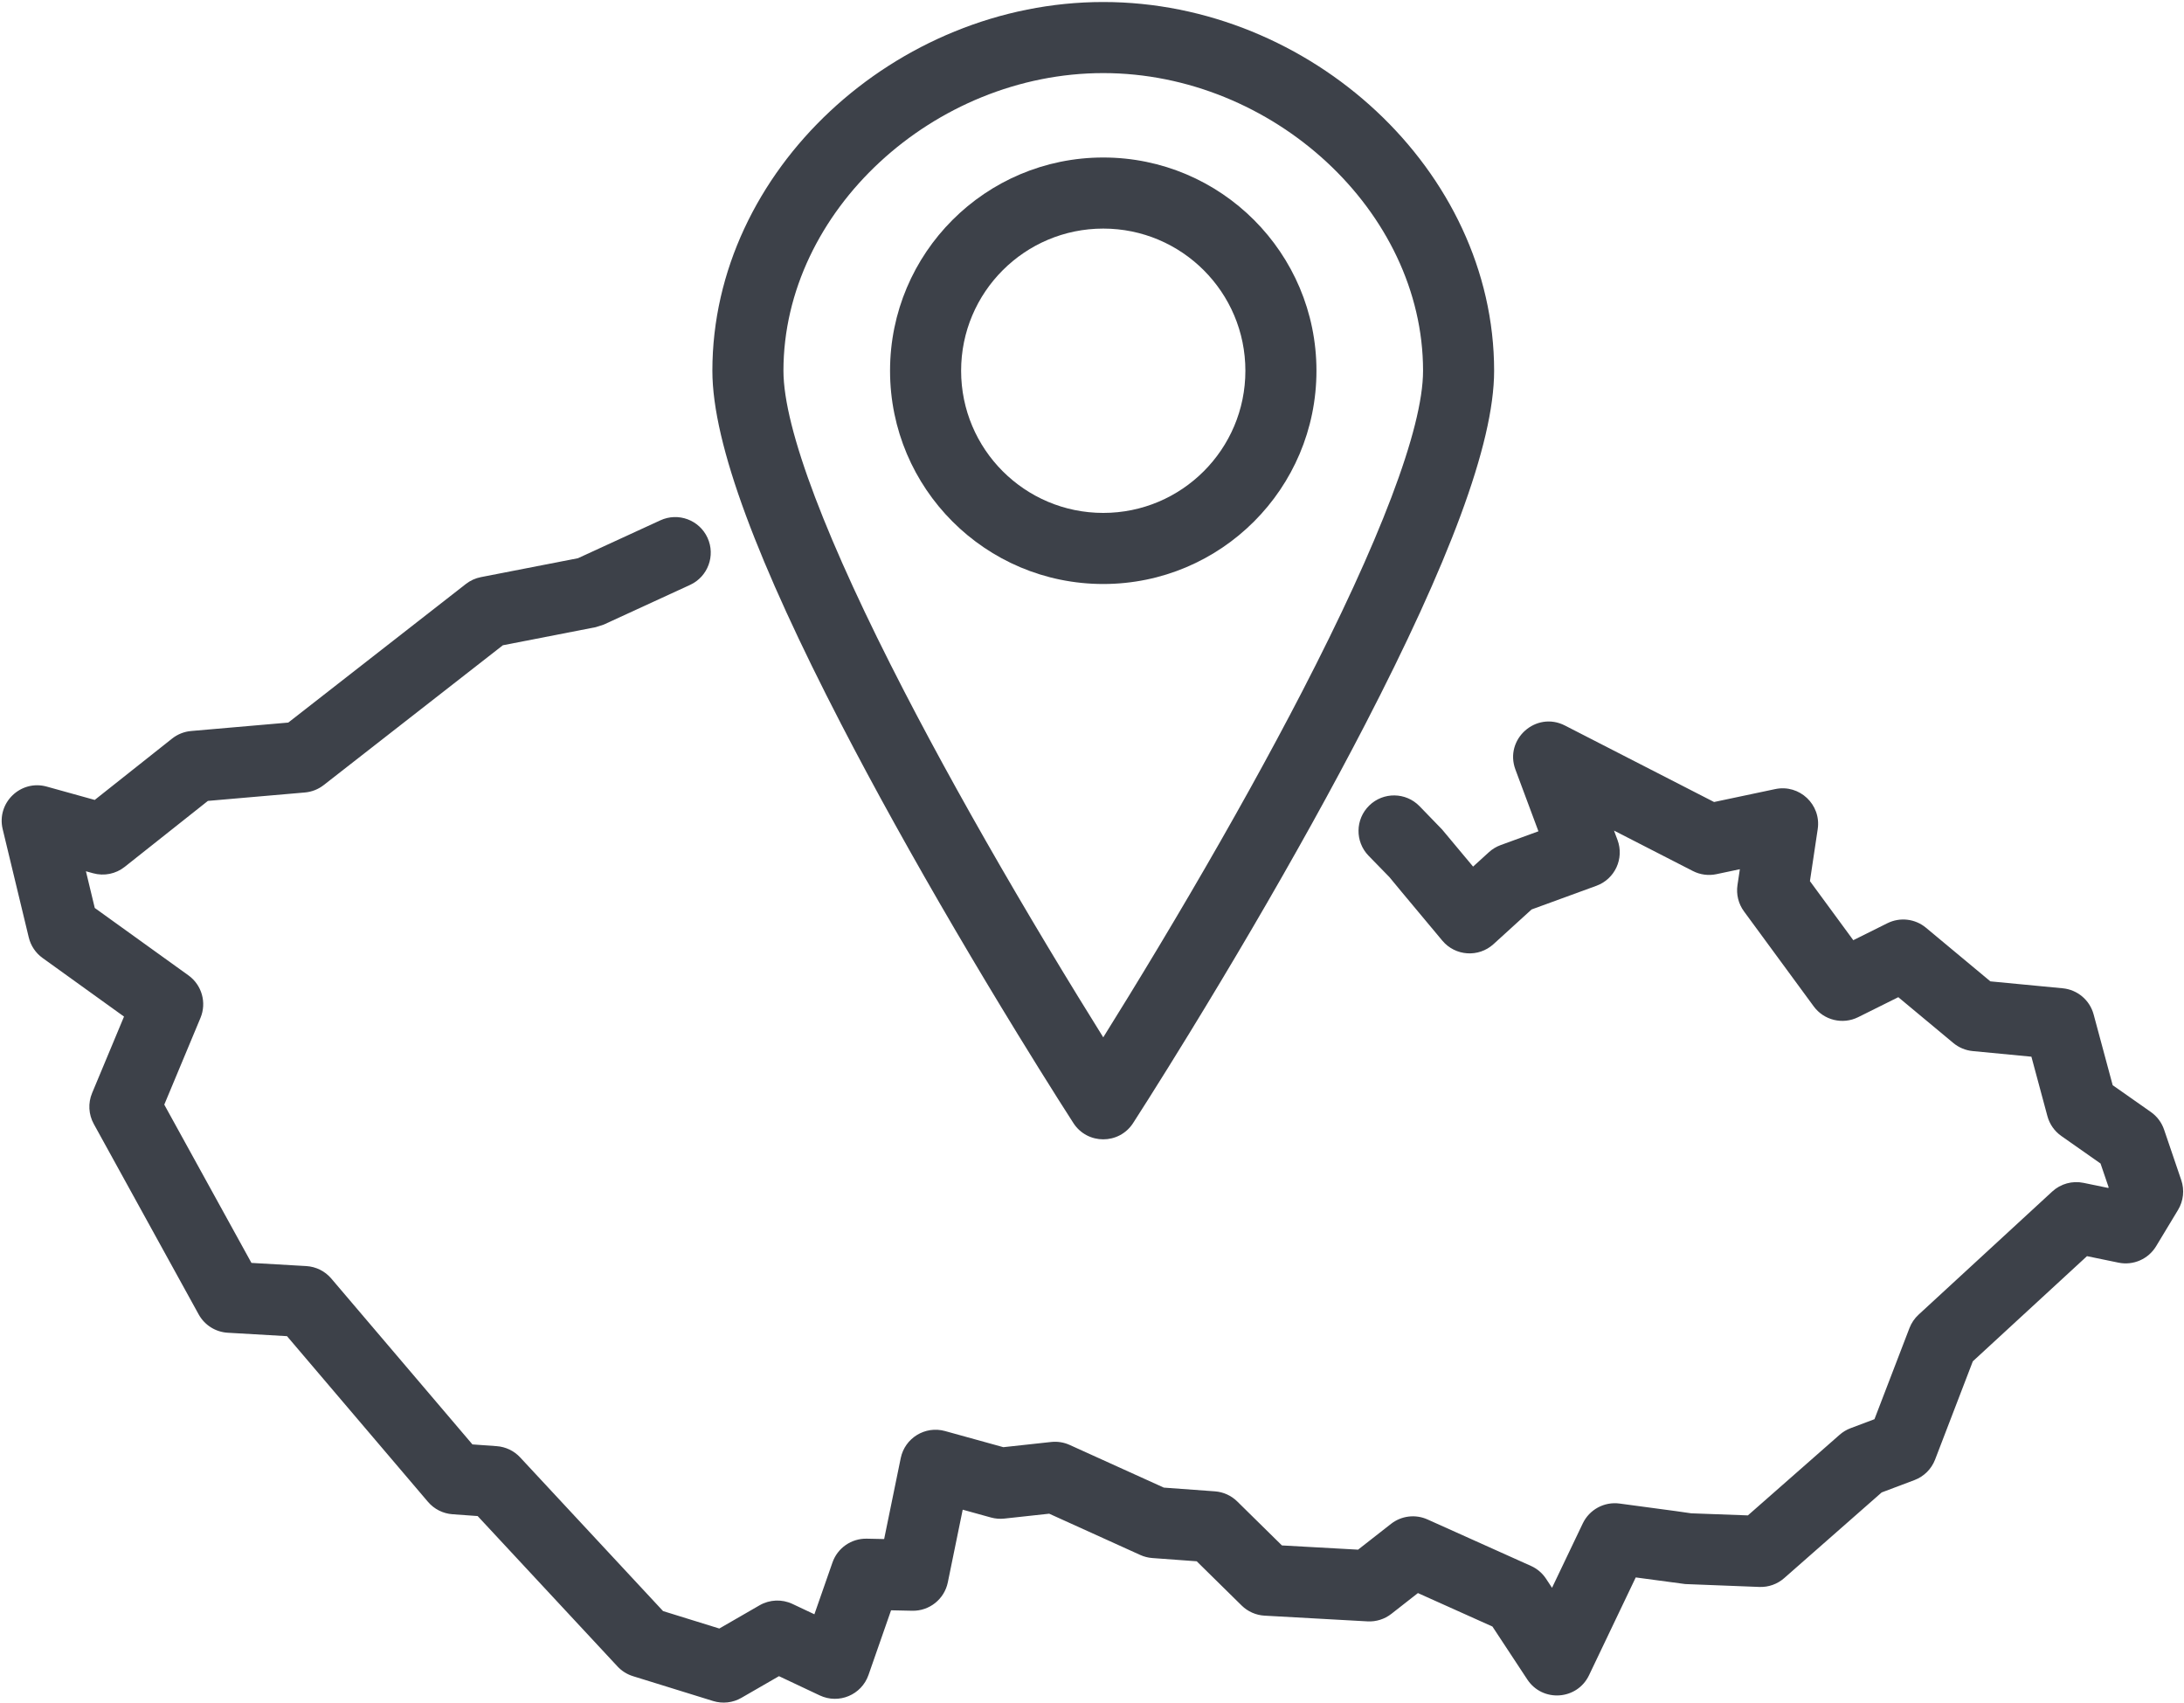<?xml version="1.0" encoding="UTF-8"?>
<svg width="1008px" height="786px" viewBox="0 0 1008 786" version="1.1" xmlns="http://www.w3.org/2000/svg" xmlns:xlink="http://www.w3.org/1999/xlink">
    <!-- Generator: Sketch 57.1 (83088) - https://sketch.com -->
    <title>checkpoints-150-mono</title>
    <desc>Created with Sketch.</desc>
    <g id="Page-1" stroke="none" stroke-width="1" fill="none" fill-rule="evenodd">
        <g id="Icon_Refresh_01_Mono-1024" transform="translate(-11176, -4790)" fill="#3D4149" fill-rule="nonzero">
            <g id="checkpoints-150-mono" transform="translate(11176.684, 4790.578)">
                <path d="M266.064,257.005 L221.284,265.729 C218.749,266.223 216.367,267.308 214.332,268.896 L132.365,332.848 L87.525,336.74 C84.323,337.018 81.274,338.23 78.756,340.227 L43.034,368.543 L20.889,362.392 C8.839,359.046 -2.373,369.877 0.556,382.036 L12.594,432.001 C13.514,435.819 15.773,439.18 18.961,441.473 L56.554,468.516 L41.82,503.816 C39.894,508.429 40.178,513.668 42.59,518.046 L91.011,605.944 C93.732,610.883 98.8,614.078 104.43,614.404 L131.776,615.984 L196.834,692.429 C199.685,695.779 203.761,697.843 208.148,698.158 L219.769,698.993 L284.307,768.384 C286.258,770.482 288.725,772.032 291.461,772.88 L328.445,784.341 C332.808,785.693 337.537,785.165 341.494,782.883 L358.843,772.877 L377.67,781.761 C386.477,785.916 396.943,781.528 400.153,772.334 L410.573,742.483 L420.353,742.692 C428.271,742.862 435.18,737.348 436.77,729.588 L443.643,696.055 L456.69,699.664 C458.688,700.216 460.773,700.385 462.835,700.161 L483.565,697.906 L525.593,716.951 C527.353,717.748 529.24,718.228 531.167,718.369 L551.645,719.866 L572.377,740.269 C575.221,743.068 578.987,744.734 582.971,744.955 L630.458,747.593 C634.429,747.814 638.344,746.584 641.476,744.133 L653.743,734.532 L688.128,749.97 L704.22,774.397 C711.241,785.056 727.212,783.962 732.714,772.444 L754.272,727.315 L777.112,730.373 C805.913,731.507 805.913,731.507 811.358,731.707 C815.547,731.861 819.637,730.405 822.786,727.637 L867.78,688.097 L882.905,682.399 C887.287,680.748 890.754,677.304 892.433,672.933 L909.851,627.591 L962.54,579.064 L977.096,582.066 C983.902,583.469 990.853,580.431 994.446,574.483 L1004.562,557.736 C1007.065,553.592 1007.609,548.554 1006.049,543.971 L998.121,520.68 C997,517.388 994.862,514.538 992.016,512.54 L974.398,500.178 L965.606,467.521 C963.828,460.918 958.14,456.11 951.333,455.459 L917.95,452.263 L888.221,427.515 C883.225,423.356 876.243,422.541 870.423,425.436 L854.683,433.267 L834.669,406.008 L838.262,382.012 C839.955,370.7 829.841,361.173 818.651,363.538 L790.425,369.503 L721.593,334.211 C708.271,327.381 693.514,340.505 698.743,354.533 L709.36,383.015 L691.924,389.381 C689.923,390.111 688.083,391.225 686.508,392.658 L679.202,399.308 L664.889,382.172 C658.718,375.773 658.718,375.773 654.468,371.415 C648.145,364.929 637.762,364.797 631.277,371.12 C624.791,377.443 624.659,387.826 630.982,394.312 L640.559,404.135 C643.929,408.245 643.929,408.245 665,433.47 C670.982,440.632 681.726,441.366 688.627,435.085 L706.202,419.086 L736.119,408.164 C744.668,405.043 749.041,395.558 745.862,387.03 L744.242,382.684 L780.639,401.346 C783.99,403.064 787.829,403.576 791.513,402.798 L802.326,400.513 L801.229,407.837 C800.588,412.12 801.666,416.481 804.229,419.972 L836.411,463.804 C841.132,470.234 849.794,472.335 856.936,468.782 L875.457,459.568 L900.856,480.71 C903.39,482.82 906.502,484.117 909.785,484.431 L936.889,487.026 L944.272,514.45 C945.271,518.161 947.542,521.404 950.688,523.611 L968.795,536.316 L972.538,547.313 L972.365,547.599 L960.928,545.241 C955.757,544.175 950.389,545.663 946.505,549.24 L884.807,606.064 C882.95,607.774 881.513,609.89 880.608,612.246 L864.453,654.299 L853.418,658.456 C851.568,659.153 849.859,660.179 848.374,661.484 L806.038,698.689 L779.891,697.728 C775.687,697.089 775.687,697.089 746.795,693.221 C739.743,692.277 732.887,695.987 729.82,702.407 L715.635,732.102 L712.894,727.941 C711.179,725.338 708.759,723.278 705.916,722.002 L658.148,700.555 C652.594,698.062 646.117,698.849 641.323,702.601 L626.118,714.501 L590.972,712.548 L570.356,692.259 C567.582,689.53 563.929,687.875 560.048,687.592 L536.471,685.869 L493.019,666.179 C490.345,664.967 487.395,664.496 484.476,664.813 L462.408,667.213 L435.472,659.764 C426.322,657.233 416.941,662.977 415.034,672.277 L407.383,709.606 L399.366,709.434 C392.265,709.282 385.872,713.719 383.531,720.426 L375.19,744.321 L365.08,739.551 C360.22,737.258 354.544,737.491 349.888,740.176 L331.312,750.89 L305.347,742.844 L239.391,671.928 C236.566,668.89 232.695,667.036 228.557,666.739 L217.357,665.934 L152.211,589.386 C149.309,585.976 145.138,583.901 140.668,583.642 L115.368,582.18 L75.137,509.149 L91.842,469.128 C94.781,462.088 92.477,453.952 86.284,449.497 L43.056,418.401 L38.974,401.458 L42.295,402.38 C47.346,403.783 52.763,402.686 56.872,399.43 L95.27,368.992 L140.041,365.105 C143.2,364.831 146.212,363.647 148.711,361.697 L231.412,297.173 L274.264,288.825 L277.977,287.629 L317.806,269.323 C326.036,265.541 329.642,255.803 325.859,247.573 C322.077,239.343 312.339,235.737 304.109,239.52 L266.064,257.005 Z" id="Shape"></path>
                <path d="M522.276,517.671 C515.813,527.655 501.204,527.655 494.741,517.671 C493.429,515.644 490.995,511.842 487.599,506.471 C481.955,497.543 475.669,487.457 468.901,476.419 C449.566,444.882 430.228,412.007 412.164,379.425 C403.42,363.655 395.175,348.305 387.51,333.482 C349.607,260.172 328.105,204.646 328.105,170.503 C328.105,77.985 412.89,0.35 508.508,0.35 C604.127,0.35 688.911,77.985 688.911,170.503 C688.911,204.646 667.409,260.172 629.507,333.482 C621.842,348.305 613.597,363.655 604.853,379.425 C586.788,412.007 567.451,444.882 548.115,476.419 C541.348,487.457 535.062,497.543 529.418,506.471 C526.022,511.842 523.588,515.644 522.276,517.671 Z M520.152,459.275 C539.254,428.118 558.356,395.645 576.167,363.521 C584.762,348.017 592.858,332.946 600.37,318.417 C635.75,249.988 656.111,197.407 656.111,170.503 C656.111,96.777 586.625,33.151 508.508,33.151 C430.392,33.151 360.906,96.777 360.906,170.503 C360.906,197.407 381.267,249.988 416.647,318.417 C424.159,332.946 432.255,348.017 440.85,363.521 C458.661,395.645 477.762,428.118 496.865,459.275 C500.936,465.915 504.829,472.204 508.508,478.095 C512.188,472.204 516.081,465.915 520.152,459.275 Z" id="Stroke-62"></path>
                <path d="M606.91,170.503 C606.91,224.846 562.851,268.905 508.508,268.905 C454.166,268.905 410.107,224.846 410.107,170.503 C410.107,116.16 454.166,72.101 508.508,72.101 C562.851,72.101 606.91,116.16 606.91,170.503 Z M574.109,170.503 C574.109,134.275 544.736,104.902 508.508,104.902 C472.281,104.902 442.907,134.275 442.907,170.503 C442.907,206.731 472.281,236.104 508.508,236.104 C544.736,236.104 574.109,206.731 574.109,170.503 Z" id="Stroke-64"></path>
            </g>
        </g>
    </g>
</svg>